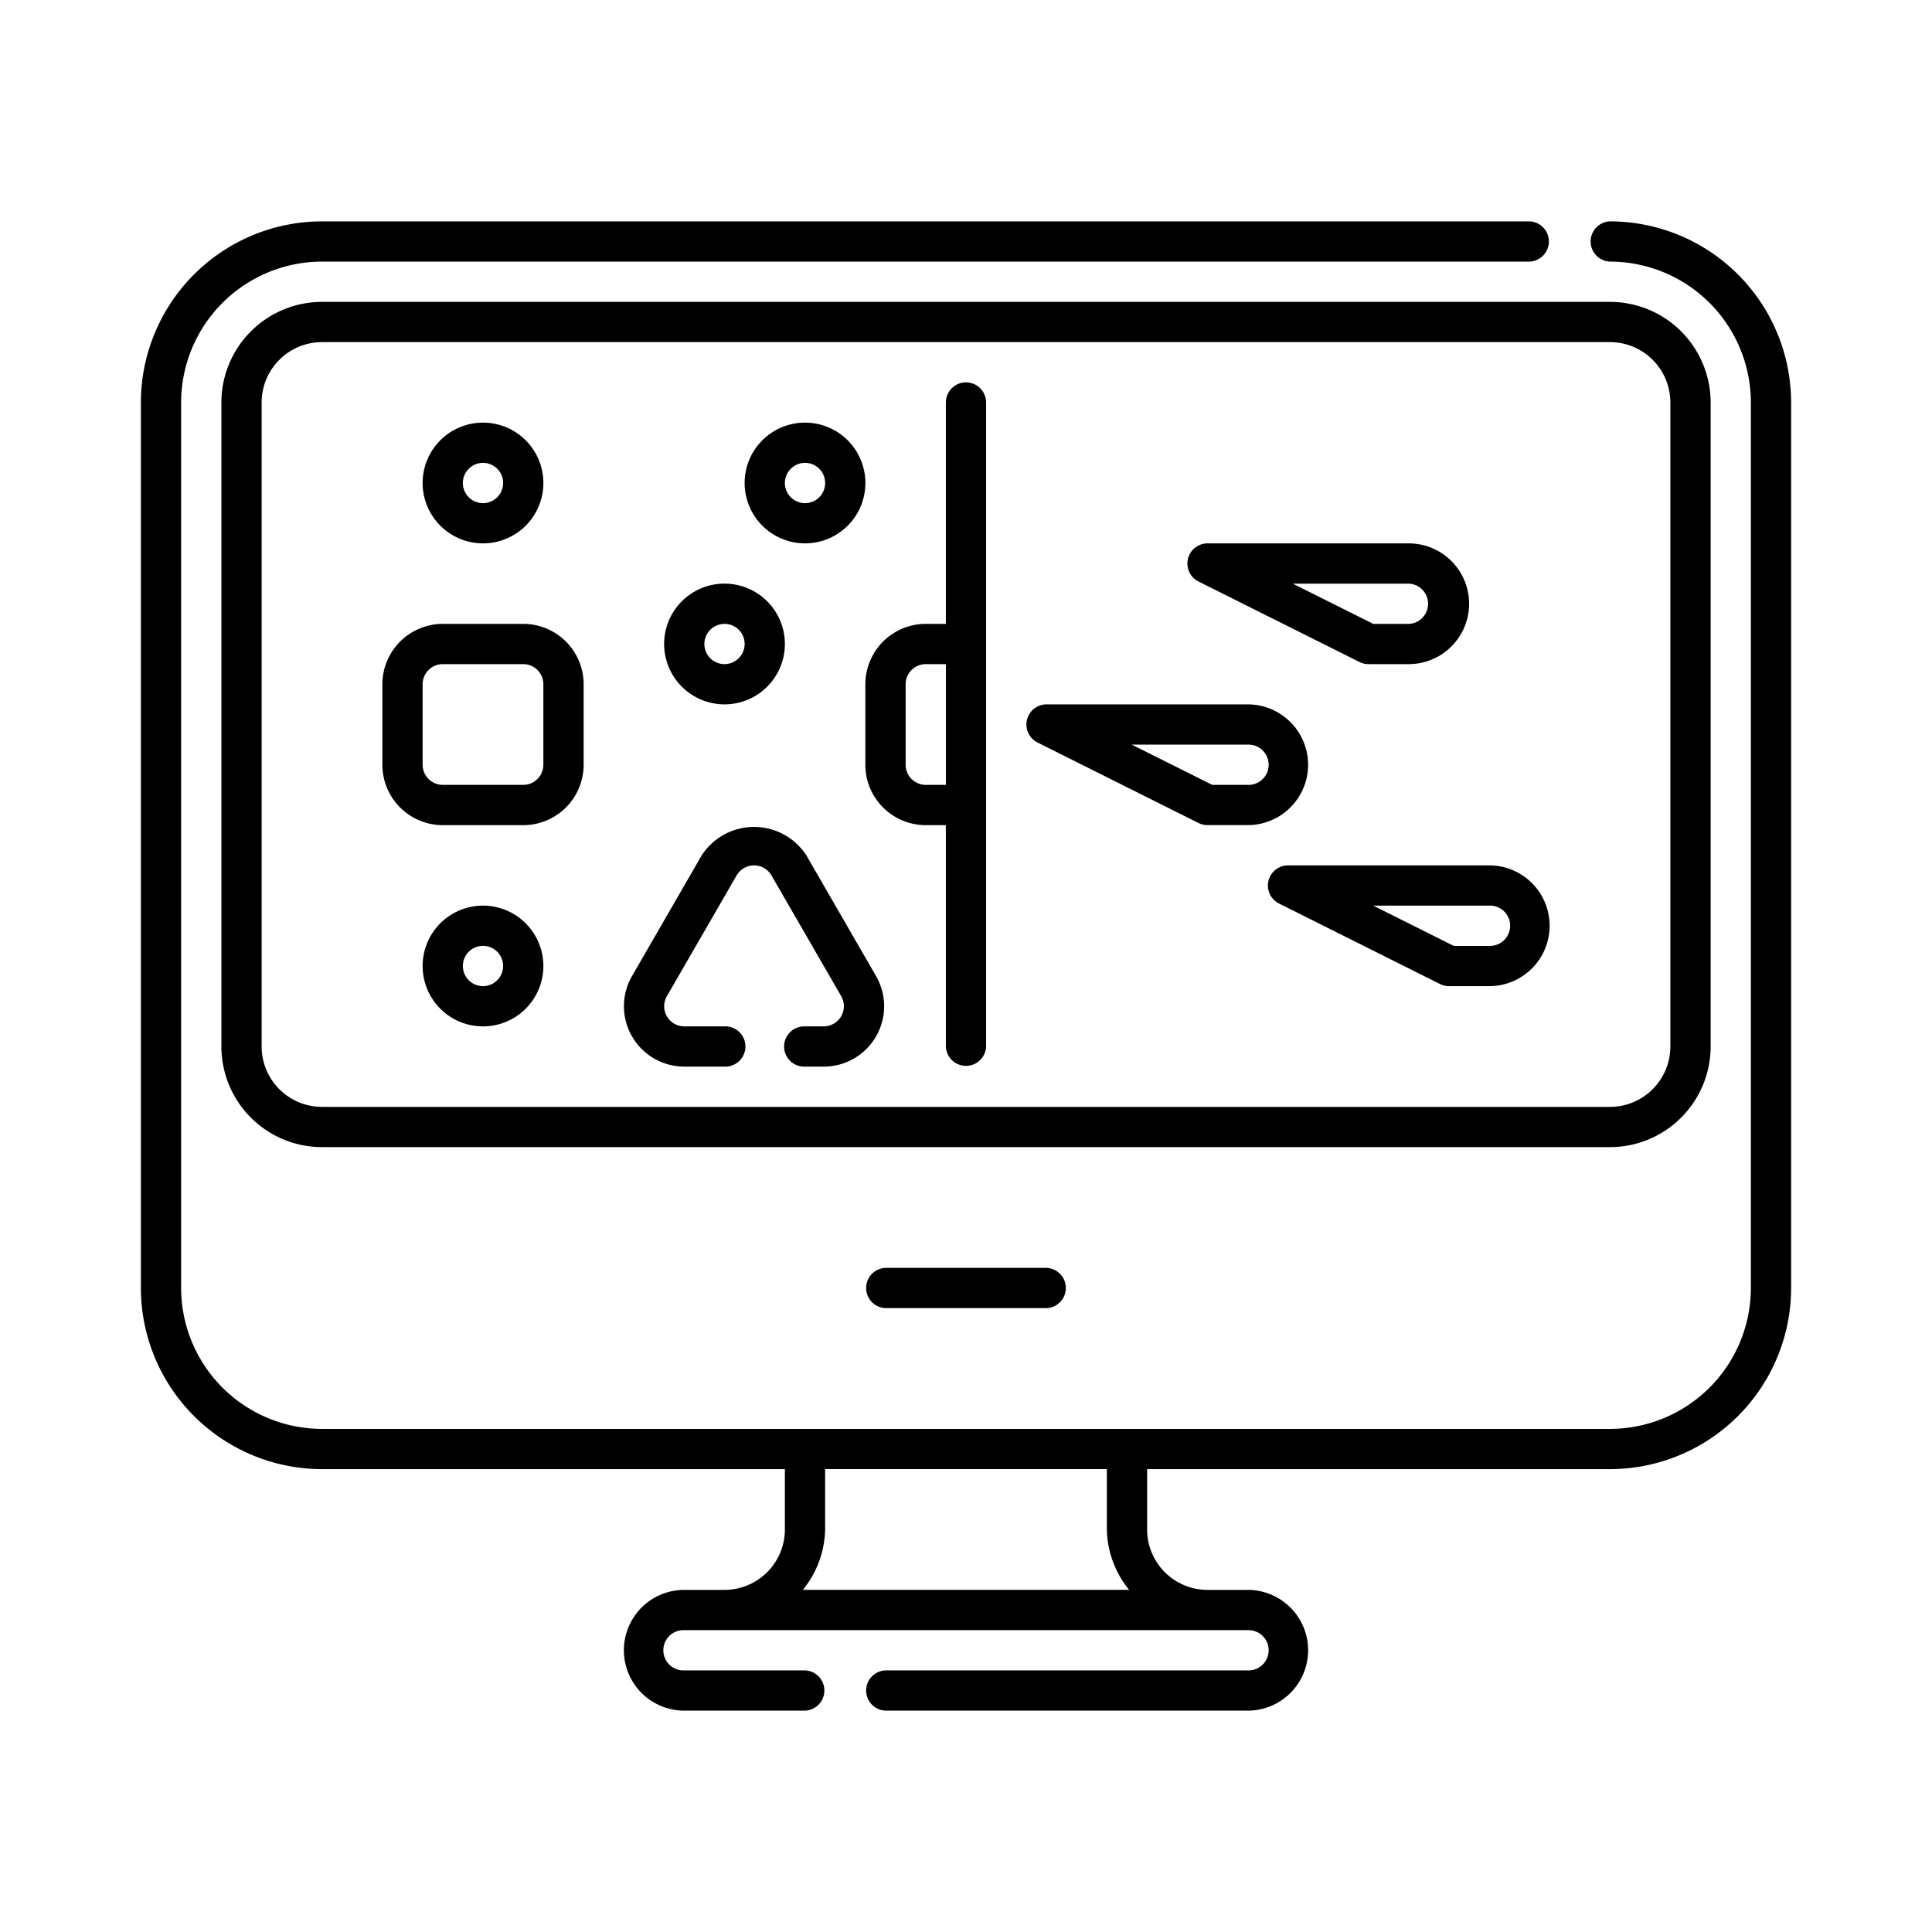 <svg xmlns="http://www.w3.org/2000/svg" viewBox="0 0 64 64"><title>24_Filter</title><g id="_24_Filter" data-name="24_Filter"><path d="M53.333,7.333a.667.667,0,0,0,0,1.333A4.672,4.672,0,0,1,58,13.333V42.667a4.672,4.672,0,0,1-4.667,4.667H10.667A4.672,4.672,0,0,1,6,42.667V13.333a4.672,4.672,0,0,1,4.667-4.667h40a.667.667,0,0,0,0-1.333h-40a6.007,6.007,0,0,0-6,6V42.667a6.007,6.007,0,0,0,6,6H26v2a2.002,2.002,0,0,1-2,2H22.667a2,2,0,0,0,0,4h4a.667.667,0,0,0,0-1.333h-4a.667.667,0,1,1,0-1.333H41.333a.667.667,0,1,1,0,1.333h-12a.667.667,0,0,0,0,1.333h12a2,2,0,0,0,0-4H40a2.002,2.002,0,0,1-2-2v-2H53.333a6.007,6.007,0,0,0,6-6V13.333A6.007,6.007,0,0,0,53.333,7.333Zm-15.93,45.333H26.596a3.261,3.261,0,0,0,.737-2v-2h9.333v2A3.261,3.261,0,0,0,37.404,52.667Z"/><path d="M56.667,34.667V13.333A3.336,3.336,0,0,0,53.333,10H10.667a3.336,3.336,0,0,0-3.333,3.333V34.667A3.336,3.336,0,0,0,10.667,38H53.333A3.336,3.336,0,0,0,56.667,34.667Zm-48,0V13.333a2.002,2.002,0,0,1,2-2H53.333a2.002,2.002,0,0,1,2,2V34.667a2.002,2.002,0,0,1-2,2H10.667A2.002,2.002,0,0,1,8.667,34.667Z"/><path d="M29.333,42a.667.667,0,0,0,0,1.333h5.333a.667.667,0,0,0,0-1.333Z"/><path d="M16,18a2,2,0,1,0-2-2A2.002,2.002,0,0,0,16,18Zm0-2.667A.667.667,0,1,1,15.333,16,.668.668,0,0,1,16,15.333Z"/><path d="M17.333,20.667H14.667a2.002,2.002,0,0,0-2,2v2.667a2.002,2.002,0,0,0,2,2h2.667a2.002,2.002,0,0,0,2-2V22.667A2.002,2.002,0,0,0,17.333,20.667ZM18,25.333A.668.668,0,0,1,17.333,26H14.667A.668.668,0,0,1,14,25.333V22.667A.668.668,0,0,1,14.667,22h2.667A.668.668,0,0,1,18,22.667Z"/><path d="M16,30a2,2,0,1,0,2,2A2.002,2.002,0,0,0,16,30Zm0,2.667A.667.667,0,1,1,16.667,32,.668.668,0,0,1,16,32.667Z"/><path d="M26.711,28.333a2.067,2.067,0,0,0-3.465,0l-2.31,4a2.001,2.001,0,0,0,1.733,3H24A.667.667,0,1,0,24,34H22.669a.667.667,0,0,1-.578-1l2.31-4a.667.667,0,0,1,1.155,0l2.31,4a.668.668,0,0,1-.578,1h-.621a.667.667,0,1,0,0,1.333h.621a2,2,0,0,0,1.732-3Z"/><path d="M24,23.333a2,2,0,1,0-2-2A2.002,2.002,0,0,0,24,23.333Zm0-2.667a.667.667,0,1,1-.667.667A.668.668,0,0,1,24,20.667Z"/><path d="M32,12.667a.666.666,0,0,0-.667.667v7.333h-.667a2.002,2.002,0,0,0-2,2v2.667a2.002,2.002,0,0,0,2,2h.667v7.333a.667.667,0,0,0,1.333,0V13.333A.666.666,0,0,0,32,12.667ZM30.667,26A.668.668,0,0,1,30,25.333V22.667A.668.668,0,0,1,30.667,22h.667v4Z"/><path d="M26.667,18a2,2,0,1,0-2-2A2.002,2.002,0,0,0,26.667,18Zm0-2.667A.667.667,0,1,1,26,16,.668.668,0,0,1,26.667,15.333Z"/><path d="M43.333,25.333a2.002,2.002,0,0,0-2-2H34.667a.667.667,0,0,0-.298,1.263l5.333,2.667a.678.678,0,0,0,.298.07h1.333A2.002,2.002,0,0,0,43.333,25.333Zm-2,.667H40.158l-2.667-1.333h3.842a.667.667,0,1,1,0,1.333Z"/><path d="M45.035,21.93a.677.677,0,0,0,.298.07h1.333a2,2,0,0,0,0-4H40a.667.667,0,0,0-.298,1.263Zm1.631-2.596a.667.667,0,0,1,0,1.333H45.491l-2.667-1.333Z"/><path d="M49.333,28.667H42.667a.667.667,0,0,0-.298,1.263l5.333,2.667a.679.679,0,0,0,.298.07h1.333a2,2,0,0,0,0-4Zm0,2.667H48.158L45.491,30h3.842a.667.667,0,1,1,0,1.333Z"/></g></svg>